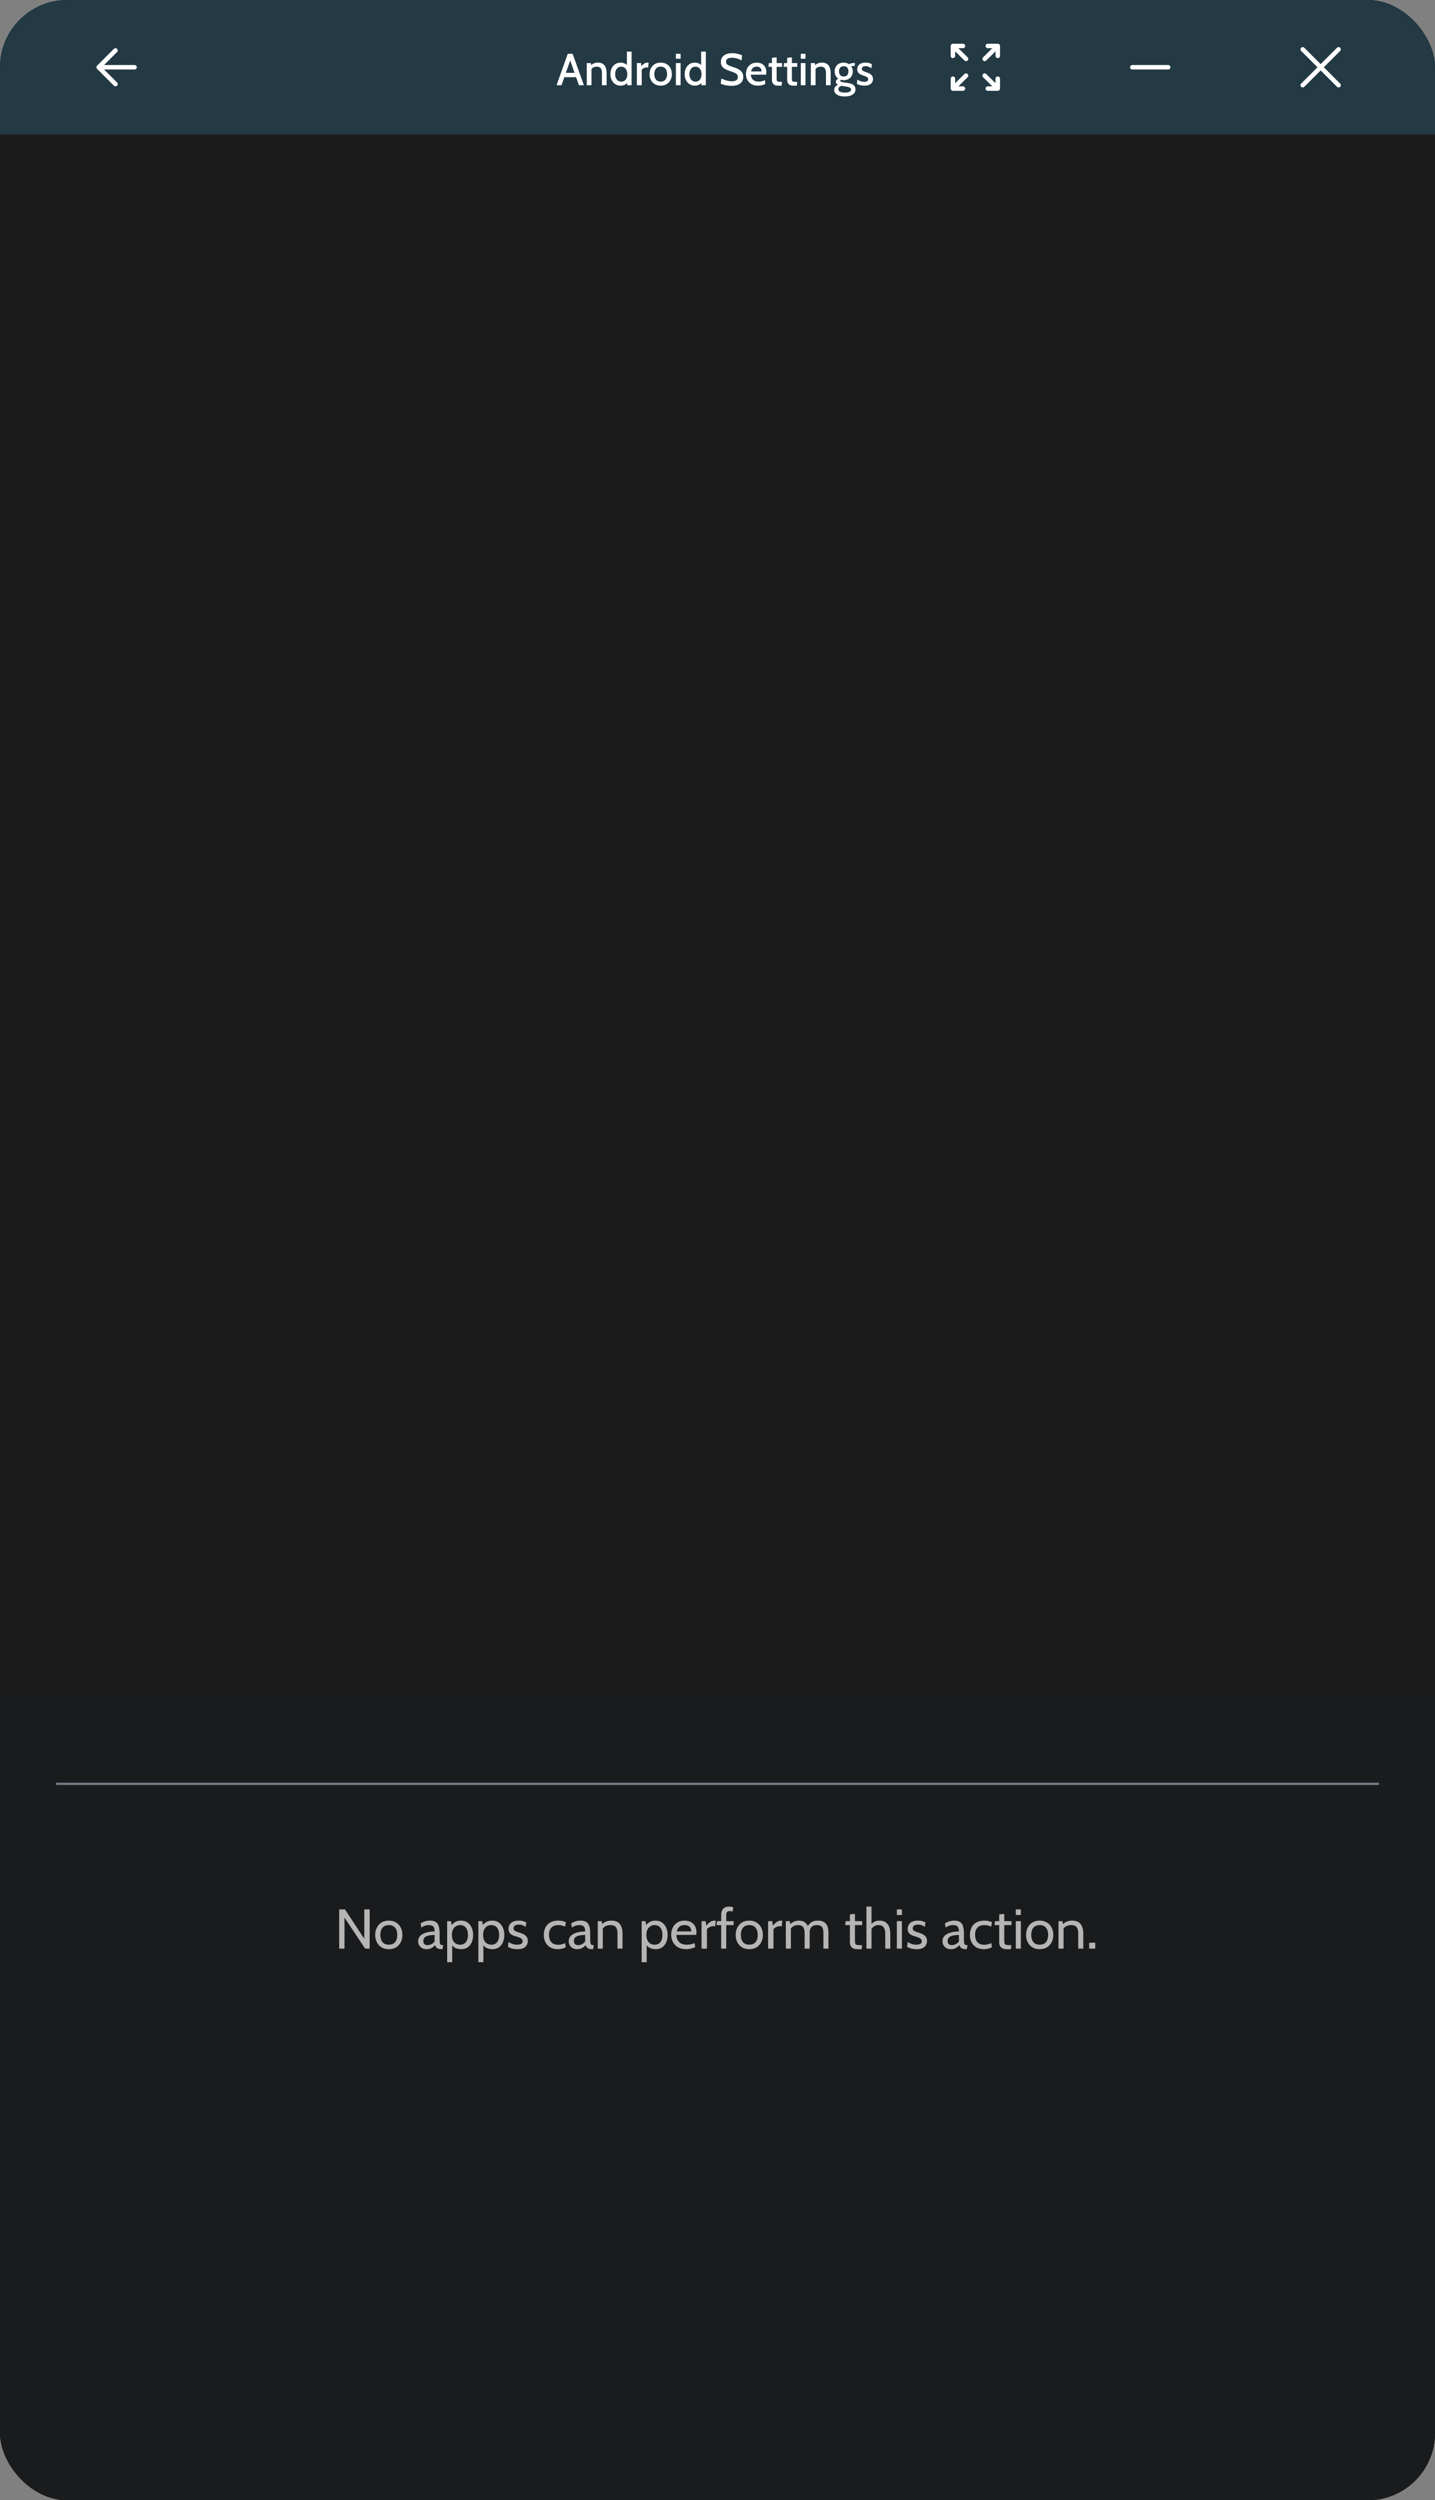 <svg width="640" height="1115" viewBox="0 0 640 1115" fill="none" xmlns="http://www.w3.org/2000/svg">
<rect x="0" y="0" width="640" height="1115" fill="#808080" stroke="none"/>
<g clip-path="url(#clip0_614_364)">
<rect width="640" height="1115" rx="30" fill="black" fill-opacity="0.8"/>
<rect width="640" height="60" fill="#233944"/>
<path d="M439.154 26.276L445 20.5M445 20.5V24.908M445 20.5H440.538M439.154 33.724L445 39.5M445 39.5H440.538M445 39.5V35.092M430.846 33.724L425 39.5M425 39.5V35.092M425 39.5H429.462M430.846 26.276L425 20.5M425 20.5V24.908M425 20.5H429.462" stroke="white" stroke-width="2" stroke-linecap="round" stroke-linejoin="round"/>
<path d="M505 30H521" stroke="white" stroke-width="2" stroke-linecap="round" stroke-linejoin="round"/>
<path d="M581 22L597 38M597 22L581 38" stroke="white" stroke-width="2" stroke-linecap="round" stroke-linejoin="round"/>
<path d="M44 30H60M44 30L51.5 37.5M44 30L51.5 22.5" stroke="white" stroke-width="2" stroke-linecap="round" stroke-linejoin="round"/>
<path d="M257.281 34.42H251.341V32.47H257.281V34.42ZM254.011 26.13H254.611L250.421 38H248.221L253.221 24H255.401L260.401 38H258.201L254.011 26.13ZM261.704 38V28.12H263.494L263.744 29.99L263.104 29.49C263.644 28.93 264.207 28.53 264.794 28.29C265.38 28.05 265.994 27.93 266.634 27.93C268 27.93 268.994 28.35 269.614 29.19C270.234 30.023 270.544 31.133 270.544 32.52V38H268.454V32.61C268.454 31.617 268.277 30.887 267.924 30.42C267.57 29.953 266.974 29.72 266.134 29.72C265.514 29.72 264.967 29.863 264.494 30.15C264.027 30.43 263.687 30.85 263.474 31.41L263.794 30.26V38H261.704ZM276.767 38.2C275.86 38.2 275.067 37.97 274.387 37.51C273.707 37.043 273.177 36.423 272.797 35.65C272.424 34.877 272.237 34.02 272.237 33.08C272.237 32.167 272.414 31.32 272.767 30.54C273.127 29.753 273.644 29.123 274.317 28.65C274.997 28.17 275.814 27.93 276.767 27.93C277.454 27.93 278.08 28.063 278.647 28.33C279.214 28.597 279.69 29 280.077 29.54L279.597 29.91V23H281.687V38H279.777L279.527 36.08L280.097 36.49C279.737 37.043 279.274 37.467 278.707 37.76C278.14 38.053 277.494 38.2 276.767 38.2ZM277.107 36.41C277.6 36.41 278.047 36.287 278.447 36.04C278.854 35.793 279.174 35.423 279.407 34.93C279.647 34.437 279.767 33.82 279.767 33.08C279.767 32.373 279.647 31.77 279.407 31.27C279.174 30.763 278.854 30.38 278.447 30.12C278.047 29.853 277.6 29.72 277.107 29.72C276.534 29.72 276.04 29.867 275.627 30.16C275.22 30.447 274.907 30.843 274.687 31.35C274.474 31.85 274.367 32.427 274.367 33.08C274.367 33.707 274.474 34.273 274.687 34.78C274.907 35.28 275.22 35.677 275.627 35.97C276.04 36.263 276.534 36.41 277.107 36.41ZM284.047 38V28.12H285.887L286.037 29.5C286.437 29.02 286.864 28.637 287.317 28.35C287.777 28.063 288.274 27.92 288.807 27.92C288.967 27.92 289.117 27.937 289.257 27.97L289.077 30.14C288.964 30.113 288.847 30.093 288.727 30.08C288.614 30.067 288.494 30.06 288.367 30.06C287.887 30.06 287.447 30.17 287.047 30.39C286.654 30.603 286.374 30.847 286.207 31.12V38H284.047ZM294.668 38.2C293.621 38.2 292.725 37.97 291.978 37.51C291.238 37.043 290.671 36.423 290.278 35.65C289.891 34.87 289.698 34.01 289.698 33.07C289.698 32.123 289.891 31.26 290.278 30.48C290.671 29.7 291.238 29.08 291.978 28.62C292.725 28.153 293.621 27.92 294.668 27.92C295.721 27.92 296.618 28.153 297.358 28.62C298.105 29.08 298.671 29.7 299.058 30.48C299.451 31.26 299.648 32.123 299.648 33.07C299.648 34.01 299.451 34.87 299.058 35.65C298.671 36.423 298.105 37.043 297.358 37.51C296.618 37.97 295.721 38.2 294.668 38.2ZM294.668 36.41C295.588 36.41 296.291 36.11 296.778 35.51C297.271 34.91 297.518 34.097 297.518 33.07C297.518 32.037 297.271 31.217 296.778 30.61C296.291 30.003 295.588 29.7 294.668 29.7C293.761 29.7 293.061 30.003 292.568 30.61C292.075 31.217 291.828 32.037 291.828 33.07C291.828 34.097 292.075 34.91 292.568 35.51C293.061 36.11 293.761 36.41 294.668 36.41ZM301.45 38V28.12H303.54V38H301.45ZM301.45 26.2V24H303.54V26.2H301.45ZM309.872 38.2C308.966 38.2 308.172 37.97 307.492 37.51C306.812 37.043 306.282 36.423 305.902 35.65C305.529 34.877 305.342 34.02 305.342 33.08C305.342 32.167 305.519 31.32 305.872 30.54C306.232 29.753 306.749 29.123 307.422 28.65C308.102 28.17 308.919 27.93 309.872 27.93C310.559 27.93 311.186 28.063 311.752 28.33C312.319 28.597 312.796 29 313.182 29.54L312.702 29.91V23H314.792V38H312.882L312.632 36.08L313.202 36.49C312.842 37.043 312.379 37.467 311.812 37.76C311.246 38.053 310.599 38.2 309.872 38.2ZM310.212 36.41C310.706 36.41 311.152 36.287 311.552 36.04C311.959 35.793 312.279 35.423 312.512 34.93C312.752 34.437 312.872 33.82 312.872 33.08C312.872 32.373 312.752 31.77 312.512 31.27C312.279 30.763 311.959 30.38 311.552 30.12C311.152 29.853 310.706 29.72 310.212 29.72C309.639 29.72 309.146 29.867 308.732 30.16C308.326 30.447 308.012 30.843 307.792 31.35C307.579 31.85 307.472 32.427 307.472 33.08C307.472 33.707 307.579 34.273 307.792 34.78C308.012 35.28 308.326 35.677 308.732 35.97C309.146 36.263 309.639 36.41 310.212 36.41ZM326.055 38.28C325.482 38.28 324.898 38.23 324.305 38.13C323.718 38.037 323.175 37.917 322.675 37.77C322.175 37.623 321.765 37.477 321.445 37.33L321.725 35.01C322.132 35.21 322.588 35.403 323.095 35.59C323.608 35.777 324.148 35.933 324.715 36.06C325.282 36.187 325.855 36.25 326.435 36.25C327.242 36.25 327.885 36.1 328.365 35.8C328.845 35.493 329.085 35.02 329.085 34.38C329.085 33.9 328.958 33.51 328.705 33.21C328.452 32.903 328.068 32.64 327.555 32.42C327.048 32.193 326.402 31.957 325.615 31.71C324.862 31.47 324.172 31.19 323.545 30.87C322.925 30.55 322.428 30.133 322.055 29.62C321.682 29.1 321.495 28.423 321.495 27.59C321.495 26.837 321.685 26.17 322.065 25.59C322.452 25.003 323.018 24.547 323.765 24.22C324.512 23.887 325.435 23.72 326.535 23.72C327.428 23.72 328.258 23.82 329.025 24.02C329.798 24.213 330.445 24.423 330.965 24.65L330.745 26.93C329.972 26.517 329.238 26.217 328.545 26.03C327.858 25.843 327.152 25.75 326.425 25.75C325.638 25.75 325.002 25.89 324.515 26.17C324.035 26.45 323.795 26.893 323.795 27.5C323.795 27.94 323.912 28.297 324.145 28.57C324.378 28.837 324.722 29.067 325.175 29.26C325.628 29.453 326.182 29.653 326.835 29.86C327.828 30.16 328.672 30.5 329.365 30.88C330.058 31.26 330.585 31.723 330.945 32.27C331.312 32.817 331.495 33.493 331.495 34.3C331.495 34.82 331.402 35.317 331.215 35.79C331.035 36.263 330.735 36.69 330.315 37.07C329.895 37.443 329.335 37.74 328.635 37.96C327.942 38.173 327.082 38.28 326.055 38.28ZM338.046 38.2C336.866 38.2 335.879 37.963 335.086 37.49C334.292 37.01 333.692 36.377 333.286 35.59C332.886 34.797 332.686 33.93 332.686 32.99C332.686 32.077 332.872 31.237 333.246 30.47C333.626 29.703 334.176 29.09 334.896 28.63C335.622 28.163 336.499 27.93 337.526 27.93C338.399 27.93 339.156 28.107 339.796 28.46C340.436 28.813 340.926 29.307 341.266 29.94C341.612 30.573 341.786 31.313 341.786 32.16C341.786 32.333 341.776 32.513 341.756 32.7C341.742 32.887 341.716 33.083 341.676 33.29H334.846C334.932 34.07 335.139 34.69 335.466 35.15C335.792 35.603 336.199 35.927 336.686 36.12C337.172 36.313 337.699 36.41 338.266 36.41C338.772 36.41 339.272 36.353 339.766 36.24C340.259 36.12 340.722 35.95 341.156 35.73L341.346 37.44C340.966 37.62 340.499 37.793 339.946 37.96C339.392 38.12 338.759 38.2 338.046 38.2ZM334.966 31.86H339.646C339.646 31.467 339.572 31.11 339.426 30.79C339.279 30.463 339.046 30.203 338.726 30.01C338.412 29.817 338.006 29.72 337.506 29.72C336.772 29.72 336.202 29.913 335.796 30.3C335.396 30.687 335.119 31.207 334.966 31.86ZM346.889 38.2C346.269 38.2 345.766 38.08 345.379 37.84C344.999 37.6 344.719 37.293 344.539 36.92C344.366 36.547 344.279 36.153 344.279 35.74V29.79H342.709L342.899 28.12H344.279V25.79L346.369 25.57V28.12H348.789V29.79H346.369V34.68C346.369 35.253 346.402 35.67 346.469 35.93C346.536 36.183 346.699 36.343 346.959 36.41C347.219 36.477 347.632 36.51 348.199 36.51H348.759L348.579 38.2H346.889ZM353.686 38.2C353.066 38.2 352.563 38.08 352.176 37.84C351.796 37.6 351.516 37.293 351.336 36.92C351.163 36.547 351.076 36.153 351.076 35.74V29.79H349.506L349.696 28.12H351.076V25.79L353.166 25.57V28.12H355.586V29.79H353.166V34.68C353.166 35.253 353.199 35.67 353.266 35.93C353.333 36.183 353.496 36.343 353.756 36.41C354.016 36.477 354.429 36.51 354.996 36.51H355.556L355.376 38.2H353.686ZM357.153 38V28.12H359.243V38H357.153ZM357.153 26.2V24H359.243V26.2H357.153ZM361.626 38V28.12H363.416L363.666 29.99L363.026 29.49C363.566 28.93 364.129 28.53 364.716 28.29C365.302 28.05 365.916 27.93 366.556 27.93C367.922 27.93 368.916 28.35 369.536 29.19C370.156 30.023 370.466 31.133 370.466 32.52V38H368.376V32.61C368.376 31.617 368.199 30.887 367.846 30.42C367.492 29.953 366.896 29.72 366.056 29.72C365.436 29.72 364.889 29.863 364.416 30.15C363.949 30.43 363.609 30.85 363.396 31.41L363.716 30.26V38H361.626ZM376.699 43.02C375.792 43.02 374.989 42.907 374.289 42.68C373.589 42.453 373.039 42.123 372.639 41.69C372.245 41.263 372.049 40.74 372.049 40.12C372.049 39.6 372.195 39.147 372.489 38.76C372.782 38.38 373.192 38.06 373.719 37.8C373.425 37.64 373.195 37.45 373.029 37.23C372.869 37.003 372.789 36.753 372.789 36.48C372.789 36.173 372.879 35.9 373.059 35.66C373.245 35.42 373.522 35.223 373.889 35.07C373.355 34.723 372.949 34.263 372.669 33.69C372.389 33.117 372.249 32.487 372.249 31.8C372.249 31.087 372.405 30.437 372.719 29.85C373.039 29.257 373.499 28.787 374.099 28.44C374.705 28.093 375.439 27.92 376.299 27.92C376.752 27.92 377.175 27.983 377.569 28.11C377.969 28.23 378.329 28.4 378.649 28.62C378.909 28.473 379.235 28.35 379.629 28.25C380.029 28.143 380.472 28.09 380.959 28.09C381.025 28.09 381.089 28.09 381.149 28.09C381.209 28.09 381.269 28.09 381.329 28.09L381.129 29.44C381.022 29.44 380.915 29.44 380.809 29.44C380.702 29.44 380.595 29.44 380.489 29.44C380.422 29.44 380.299 29.447 380.119 29.46C379.939 29.473 379.765 29.497 379.599 29.53C379.845 29.85 380.032 30.203 380.159 30.59C380.285 30.977 380.349 31.38 380.349 31.8C380.349 32.54 380.189 33.207 379.869 33.8C379.555 34.393 379.095 34.867 378.489 35.22C377.889 35.573 377.159 35.75 376.299 35.75C376.085 35.75 375.875 35.737 375.669 35.71C375.469 35.677 375.275 35.637 375.089 35.59C374.849 35.67 374.729 35.813 374.729 36.02C374.729 36.18 374.825 36.313 375.019 36.42C375.212 36.52 375.519 36.603 375.939 36.67L378.179 37C379.245 37.16 380.072 37.467 380.659 37.92C381.252 38.373 381.549 39.02 381.549 39.86C381.549 40.533 381.352 41.103 380.959 41.57C380.572 42.043 380.015 42.403 379.289 42.65C378.562 42.897 377.699 43.02 376.699 43.02ZM376.839 41.3C377.725 41.3 378.402 41.187 378.869 40.96C379.335 40.74 379.569 40.407 379.569 39.96C379.569 39.587 379.415 39.303 379.109 39.11C378.802 38.917 378.342 38.767 377.729 38.66L375.189 38.26C374.842 38.407 374.542 38.603 374.289 38.85C374.042 39.103 373.919 39.41 373.919 39.77C373.919 40.297 374.179 40.683 374.699 40.93C375.225 41.177 375.939 41.3 376.839 41.3ZM376.299 34.14C376.992 34.14 377.515 33.927 377.869 33.5C378.229 33.067 378.409 32.503 378.409 31.81C378.409 31.13 378.229 30.58 377.869 30.16C377.515 29.733 376.992 29.52 376.299 29.52C375.605 29.52 375.079 29.733 374.719 30.16C374.365 30.58 374.189 31.13 374.189 31.81C374.189 32.503 374.365 33.067 374.719 33.5C375.079 33.927 375.605 34.14 376.299 34.14ZM385.529 38.2C384.749 38.2 384.083 38.113 383.529 37.94C382.976 37.767 382.519 37.583 382.159 37.39L382.379 35.49C382.719 35.723 383.149 35.95 383.669 36.17C384.196 36.383 384.789 36.49 385.449 36.49C386.023 36.49 386.459 36.397 386.759 36.21C387.066 36.017 387.219 35.733 387.219 35.36C387.219 35.053 387.129 34.807 386.949 34.62C386.769 34.427 386.533 34.267 386.239 34.14C385.946 34.013 385.636 33.897 385.309 33.79C384.796 33.623 384.309 33.43 383.849 33.21C383.396 32.99 383.026 32.697 382.739 32.33C382.459 31.957 382.319 31.463 382.319 30.85C382.319 30.317 382.453 29.827 382.719 29.38C382.986 28.933 383.389 28.58 383.929 28.32C384.476 28.053 385.169 27.92 386.009 27.92C386.649 27.92 387.193 27.99 387.639 28.13C388.093 28.263 388.496 28.423 388.849 28.61L388.629 30.46C388.276 30.187 387.893 29.96 387.479 29.78C387.073 29.593 386.596 29.5 386.049 29.5C385.543 29.5 385.139 29.6 384.839 29.8C384.539 29.993 384.389 30.29 384.389 30.69C384.389 31.117 384.566 31.427 384.919 31.62C385.273 31.813 385.823 32.037 386.569 32.29C386.909 32.403 387.243 32.54 387.569 32.7C387.896 32.853 388.193 33.04 388.459 33.26C388.733 33.48 388.949 33.753 389.109 34.08C389.269 34.407 389.349 34.797 389.349 35.25C389.349 35.77 389.223 36.253 388.969 36.7C388.723 37.147 388.319 37.51 387.759 37.79C387.206 38.063 386.463 38.2 385.529 38.2Z" fill="white"/>
<rect y="755" width="640" height="360" fill="#191B1D"/>
<line x1="25" y1="795.5" x2="615" y2="795.5" stroke="#787C87"/>
<path d="M151.273 869V851.5H153.848L162.473 864.6V851.5H164.873V869H162.848L153.648 855.175V869H151.273ZM173.409 869.25C172.125 869.25 171.03 868.967 170.121 868.4C169.221 867.825 168.53 867.058 168.046 866.1C167.571 865.133 167.334 864.058 167.334 862.875C167.334 861.692 167.571 860.621 168.046 859.662C168.53 858.696 169.221 857.929 170.121 857.362C171.03 856.787 172.125 856.5 173.409 856.5C174.684 856.5 175.775 856.787 176.684 857.362C177.592 857.929 178.284 858.696 178.759 859.662C179.242 860.621 179.484 861.692 179.484 862.875C179.484 864.058 179.242 865.133 178.759 866.1C178.284 867.058 177.592 867.825 176.684 868.4C175.775 868.967 174.684 869.25 173.409 869.25ZM173.409 867.25C174.625 867.25 175.559 866.867 176.209 866.1C176.859 865.325 177.184 864.25 177.184 862.875C177.184 861.5 176.859 860.429 176.209 859.662C175.559 858.887 174.625 858.5 173.409 858.5C172.2 858.5 171.267 858.887 170.609 859.662C169.959 860.429 169.634 861.5 169.634 862.875C169.634 864.25 169.959 865.325 170.609 866.1C171.267 866.867 172.2 867.25 173.409 867.25ZM190.269 869.25C189.511 869.25 188.848 869.096 188.282 868.787C187.715 868.479 187.273 868.058 186.957 867.525C186.648 866.992 186.494 866.383 186.494 865.7C186.494 865.008 186.644 864.417 186.944 863.925C187.252 863.425 187.661 863.012 188.169 862.688C188.686 862.354 189.261 862.092 189.894 861.9C190.527 861.7 191.182 861.558 191.857 861.475C192.54 861.383 193.194 861.333 193.819 861.325C193.819 860.158 193.59 859.396 193.132 859.037C192.673 858.679 192.011 858.5 191.144 858.5C190.686 858.5 190.194 858.571 189.669 858.712C189.152 858.854 188.569 859.15 187.919 859.6L187.594 857.775C188.086 857.4 188.698 857.096 189.432 856.862C190.165 856.621 190.936 856.5 191.744 856.5C192.777 856.5 193.611 856.683 194.244 857.05C194.877 857.408 195.34 858.017 195.632 858.875C195.923 859.733 196.069 860.9 196.069 862.375V864.875C196.069 865.458 196.094 865.942 196.144 866.325C196.202 866.7 196.327 866.983 196.519 867.175C196.719 867.358 197.036 867.45 197.469 867.45H197.694L197.344 869.25H197.169C196.444 869.25 195.882 869.179 195.482 869.038C195.09 868.896 194.79 868.692 194.582 868.425C194.373 868.158 194.186 867.833 194.019 867.45C193.561 867.983 193.019 868.417 192.394 868.75C191.769 869.083 191.061 869.25 190.269 869.25ZM190.694 867.45C191.294 867.45 191.873 867.3 192.432 867C192.998 866.7 193.461 866.3 193.819 865.8V862.875C192.627 862.917 191.661 863.033 190.919 863.225C190.186 863.417 189.648 863.704 189.307 864.087C188.965 864.471 188.794 864.967 188.794 865.575C188.794 866.233 188.969 866.712 189.319 867.012C189.677 867.304 190.136 867.45 190.694 867.45ZM199.431 875.05V856.75H201.181L201.581 859.55L200.956 859.1C201.472 858.3 202.11 857.667 202.868 857.2C203.627 856.733 204.556 856.5 205.656 856.5C206.772 856.5 207.731 856.783 208.531 857.35C209.331 857.917 209.943 858.683 210.368 859.65C210.793 860.608 211.006 861.683 211.006 862.875C211.006 864.067 210.806 865.146 210.406 866.112C210.006 867.071 209.41 867.833 208.618 868.4C207.827 868.967 206.839 869.25 205.656 869.25C204.681 869.25 203.797 869.05 203.006 868.65C202.222 868.242 201.656 867.633 201.306 866.825L201.681 866.375V875.05H199.431ZM205.231 867.25C206.322 867.25 207.172 866.867 207.781 866.1C208.397 865.325 208.706 864.25 208.706 862.875C208.706 861.5 208.397 860.429 207.781 859.662C207.172 858.887 206.322 858.5 205.231 858.5C204.556 858.5 203.939 858.662 203.381 858.987C202.831 859.304 202.389 859.787 202.056 860.437C201.722 861.079 201.556 861.892 201.556 862.875C201.556 863.9 201.722 864.733 202.056 865.375C202.389 866.017 202.831 866.492 203.381 866.8C203.939 867.1 204.556 867.25 205.231 867.25ZM213.347 875.05V856.75H215.097L215.497 859.55L214.872 859.1C215.388 858.3 216.026 857.667 216.784 857.2C217.543 856.733 218.472 856.5 219.572 856.5C220.688 856.5 221.647 856.783 222.447 857.35C223.247 857.917 223.859 858.683 224.284 859.65C224.709 860.608 224.922 861.683 224.922 862.875C224.922 864.067 224.722 865.146 224.322 866.112C223.922 867.071 223.326 867.833 222.534 868.4C221.743 868.967 220.755 869.25 219.572 869.25C218.597 869.25 217.713 869.05 216.922 868.65C216.138 868.242 215.572 867.633 215.222 866.825L215.597 866.375V875.05H213.347ZM219.147 867.25C220.238 867.25 221.088 866.867 221.697 866.1C222.313 865.325 222.622 864.25 222.622 862.875C222.622 861.5 222.313 860.429 221.697 859.662C221.088 858.887 220.238 858.5 219.147 858.5C218.472 858.5 217.855 858.662 217.297 858.987C216.747 859.304 216.305 859.787 215.972 860.437C215.638 861.079 215.472 861.892 215.472 862.875C215.472 863.9 215.638 864.733 215.972 865.375C216.305 866.017 216.747 866.492 217.297 866.8C217.855 867.1 218.472 867.25 219.147 867.25ZM230.738 869.25C229.654 869.25 228.754 869.121 228.038 868.862C227.329 868.604 226.829 868.375 226.538 868.175L226.813 866C227.079 866.233 227.55 866.5 228.225 866.8C228.9 867.1 229.704 867.25 230.638 867.25C231.429 867.25 232.034 867.117 232.45 866.85C232.875 866.583 233.088 866.208 233.088 865.725C233.088 865.3 232.95 864.958 232.675 864.7C232.409 864.433 232.084 864.225 231.7 864.075C231.325 863.917 230.971 863.792 230.638 863.7C230.079 863.55 229.5 863.362 228.9 863.137C228.309 862.904 227.809 862.558 227.4 862.1C226.992 861.642 226.788 861 226.788 860.175C226.788 859.55 226.938 858.958 227.238 858.4C227.538 857.833 228.025 857.375 228.7 857.025C229.375 856.675 230.271 856.5 231.388 856.5C232.204 856.5 232.867 856.587 233.375 856.762C233.892 856.929 234.338 857.108 234.713 857.3L234.438 859.35C234.079 859.05 233.663 858.796 233.188 858.587C232.713 858.379 232.129 858.275 231.438 858.275C230.738 858.275 230.167 858.408 229.725 858.675C229.284 858.933 229.063 859.35 229.063 859.925C229.063 860.5 229.296 860.908 229.763 861.15C230.238 861.392 230.954 861.658 231.913 861.95C232.213 862.033 232.559 862.154 232.95 862.312C233.35 862.471 233.738 862.683 234.113 862.95C234.488 863.217 234.796 863.567 235.038 864C235.288 864.425 235.413 864.958 235.413 865.6C235.413 866.142 235.284 866.696 235.025 867.262C234.767 867.821 234.3 868.292 233.625 868.675C232.95 869.058 231.988 869.25 230.738 869.25ZM248.855 869.25C247.471 869.25 246.309 868.971 245.367 868.412C244.434 867.846 243.725 867.087 243.242 866.137C242.767 865.179 242.53 864.117 242.53 862.95C242.53 861.733 242.759 860.637 243.217 859.662C243.684 858.687 244.396 857.917 245.355 857.35C246.313 856.783 247.538 856.5 249.03 856.5C249.671 856.5 250.275 856.567 250.842 856.7C251.417 856.825 251.93 857 252.38 857.225L252.03 859.2C251.571 858.983 251.084 858.812 250.567 858.687C250.059 858.562 249.53 858.5 248.98 858.5C247.63 858.5 246.6 858.883 245.892 859.65C245.184 860.417 244.83 861.483 244.83 862.85C244.83 864.183 245.167 865.254 245.842 866.062C246.517 866.871 247.546 867.275 248.93 867.275C249.496 867.275 250.038 867.208 250.555 867.075C251.08 866.942 251.58 866.758 252.055 866.525L252.355 868.325C252.021 868.558 251.534 868.771 250.892 868.962C250.25 869.154 249.571 869.25 248.855 869.25ZM257.432 869.25C256.674 869.25 256.011 869.096 255.445 868.787C254.878 868.479 254.436 868.058 254.12 867.525C253.811 866.992 253.657 866.383 253.657 865.7C253.657 865.008 253.807 864.417 254.107 863.925C254.415 863.425 254.824 863.012 255.332 862.688C255.849 862.354 256.424 862.092 257.057 861.9C257.69 861.7 258.345 861.558 259.02 861.475C259.703 861.383 260.357 861.333 260.982 861.325C260.982 860.158 260.753 859.396 260.295 859.037C259.836 858.679 259.174 858.5 258.307 858.5C257.849 858.5 257.357 858.571 256.832 858.712C256.315 858.854 255.732 859.15 255.082 859.6L254.757 857.775C255.249 857.4 255.861 857.096 256.595 856.862C257.328 856.621 258.099 856.5 258.907 856.5C259.94 856.5 260.774 856.683 261.407 857.05C262.04 857.408 262.503 858.017 262.795 858.875C263.086 859.733 263.232 860.9 263.232 862.375V864.875C263.232 865.458 263.257 865.942 263.307 866.325C263.365 866.7 263.49 866.983 263.682 867.175C263.882 867.358 264.199 867.45 264.632 867.45H264.857L264.507 869.25H264.332C263.607 869.25 263.045 869.179 262.645 869.038C262.253 868.896 261.953 868.692 261.745 868.425C261.536 868.158 261.349 867.833 261.182 867.45C260.724 867.983 260.182 868.417 259.557 868.75C258.932 869.083 258.224 869.25 257.432 869.25ZM257.857 867.45C258.457 867.45 259.036 867.3 259.595 867C260.161 866.7 260.624 866.3 260.982 865.8V862.875C259.79 862.917 258.824 863.033 258.082 863.225C257.349 863.417 256.811 863.704 256.47 864.087C256.128 864.471 255.957 864.967 255.957 865.575C255.957 866.233 256.132 866.712 256.482 867.012C256.84 867.304 257.299 867.45 257.857 867.45ZM266.594 869V856.75H268.344L268.794 859.1L267.919 858.725C268.744 857.808 269.548 857.208 270.331 856.925C271.123 856.642 271.894 856.5 272.644 856.5C274.436 856.5 275.715 857.017 276.481 858.05C277.256 859.083 277.644 860.483 277.644 862.25V869H275.394V862.25C275.394 860.95 275.152 860 274.669 859.4C274.186 858.8 273.361 858.5 272.194 858.5C271.369 858.5 270.611 858.683 269.919 859.05C269.236 859.408 268.786 859.983 268.569 860.775L268.844 859.4V869H266.594ZM286.174 875.05V856.75H287.924L288.324 859.55L287.699 859.1C288.216 858.3 288.853 857.667 289.611 857.2C290.37 856.733 291.299 856.5 292.399 856.5C293.516 856.5 294.474 856.783 295.274 857.35C296.074 857.917 296.686 858.683 297.111 859.65C297.536 860.608 297.749 861.683 297.749 862.875C297.749 864.067 297.549 865.146 297.149 866.112C296.749 867.071 296.153 867.833 295.361 868.4C294.57 868.967 293.582 869.25 292.399 869.25C291.424 869.25 290.541 869.05 289.749 868.65C288.966 868.242 288.399 867.633 288.049 866.825L288.424 866.375V875.05H286.174ZM291.974 867.25C293.066 867.25 293.916 866.867 294.524 866.1C295.141 865.325 295.449 864.25 295.449 862.875C295.449 861.5 295.141 860.429 294.524 859.662C293.916 858.887 293.066 858.5 291.974 858.5C291.299 858.5 290.682 858.662 290.124 858.987C289.574 859.304 289.132 859.787 288.799 860.437C288.466 861.079 288.299 861.892 288.299 862.875C288.299 863.9 288.466 864.733 288.799 865.375C289.132 866.017 289.574 866.492 290.124 866.8C290.682 867.1 291.299 867.25 291.974 867.25ZM305.965 869.25C304.523 869.25 303.311 868.954 302.327 868.362C301.344 867.771 300.598 866.987 300.09 866.012C299.59 865.029 299.34 863.95 299.34 862.775C299.34 861.633 299.573 860.587 300.04 859.637C300.515 858.687 301.198 857.929 302.09 857.362C302.99 856.787 304.073 856.5 305.34 856.5C306.357 856.5 307.261 856.704 308.052 857.112C308.852 857.512 309.477 858.1 309.927 858.875C310.386 859.642 310.615 860.575 310.615 861.675C310.615 861.85 310.607 862.042 310.59 862.25C310.582 862.45 310.557 862.658 310.515 862.875H301.64C301.748 864.008 302.019 864.892 302.452 865.525C302.886 866.158 303.432 866.604 304.09 866.862C304.748 867.121 305.465 867.25 306.24 867.25C306.807 867.25 307.398 867.192 308.015 867.075C308.632 866.958 309.215 866.775 309.765 866.525L310.065 868.3C309.59 868.508 309.011 868.721 308.327 868.937C307.644 869.146 306.857 869.25 305.965 869.25ZM301.84 861.325H308.29C308.29 860.75 308.182 860.25 307.965 859.825C307.748 859.4 307.419 859.075 306.977 858.85C306.536 858.617 305.973 858.5 305.29 858.5C304.29 858.5 303.519 858.75 302.977 859.25C302.444 859.742 302.065 860.433 301.84 861.325ZM312.883 869V856.75H314.733L315.008 858.775C315.633 858 316.229 857.429 316.795 857.062C317.37 856.687 317.983 856.5 318.633 856.5C318.841 856.5 319.033 856.525 319.208 856.575L318.983 859.05C318.875 859.025 318.758 859.008 318.633 859C318.516 858.983 318.383 858.975 318.233 858.975C317.583 858.975 316.983 859.121 316.433 859.412C315.891 859.696 315.508 860.008 315.283 860.35V869H312.883ZM321.643 869V858.5H319.518L319.818 856.75H321.643V853.85C321.643 852.758 321.935 851.887 322.518 851.237C323.101 850.579 323.96 850.25 325.093 850.25C325.51 850.25 325.872 850.279 326.181 850.337C326.497 850.396 326.785 850.475 327.043 850.575L326.693 852.475C326.493 852.4 326.297 852.346 326.106 852.312C325.914 852.271 325.693 852.25 325.443 852.25C324.96 852.25 324.581 852.387 324.306 852.662C324.031 852.929 323.893 853.375 323.893 854V856.75H327.193V858.5H323.893V869H321.643ZM334.175 869.25C332.892 869.25 331.796 868.967 330.888 868.4C329.988 867.825 329.296 867.058 328.813 866.1C328.338 865.133 328.1 864.058 328.1 862.875C328.1 861.692 328.338 860.621 328.813 859.662C329.296 858.696 329.988 857.929 330.888 857.362C331.796 856.787 332.892 856.5 334.175 856.5C335.45 856.5 336.542 856.787 337.45 857.362C338.359 857.929 339.05 858.696 339.525 859.662C340.009 860.621 340.25 861.692 340.25 862.875C340.25 864.058 340.009 865.133 339.525 866.1C339.05 867.058 338.359 867.825 337.45 868.4C336.542 868.967 335.45 869.25 334.175 869.25ZM334.175 867.25C335.392 867.25 336.325 866.867 336.975 866.1C337.625 865.325 337.95 864.25 337.95 862.875C337.95 861.5 337.625 860.429 336.975 859.662C336.325 858.887 335.392 858.5 334.175 858.5C332.967 858.5 332.034 858.887 331.375 859.662C330.725 860.429 330.4 861.5 330.4 862.875C330.4 864.25 330.725 865.325 331.375 866.1C332.034 866.867 332.967 867.25 334.175 867.25ZM342.57 869V856.75H344.42L344.695 858.775C345.32 858 345.916 857.429 346.483 857.062C347.058 856.687 347.67 856.5 348.32 856.5C348.529 856.5 348.72 856.525 348.895 856.575L348.67 859.05C348.562 859.025 348.445 859.008 348.32 859C348.204 858.983 348.07 858.975 347.92 858.975C347.27 858.975 346.67 859.121 346.12 859.412C345.579 859.696 345.195 860.008 344.97 860.35V869H342.57ZM350.481 869V856.75H352.231L352.681 859.1L351.831 858.7C352.597 857.875 353.343 857.304 354.068 856.987C354.793 856.662 355.556 856.5 356.356 856.5C356.956 856.5 357.531 856.6 358.081 856.8C358.639 856.992 359.139 857.333 359.581 857.825C360.031 858.308 360.389 858.983 360.656 859.85L360.031 859.575C360.397 858.625 360.96 857.875 361.718 857.325C362.476 856.775 363.497 856.5 364.781 856.5C365.806 856.5 366.668 856.692 367.368 857.075C368.068 857.45 368.593 858.029 368.943 858.812C369.301 859.587 369.481 860.575 369.481 861.775V869H367.231V861.8C367.231 860.65 367.006 859.812 366.556 859.287C366.106 858.762 365.372 858.5 364.356 858.5C363.639 858.5 363.064 858.612 362.631 858.837C362.197 859.054 361.868 859.337 361.643 859.687C361.426 860.037 361.281 860.408 361.206 860.8C361.139 861.192 361.106 861.558 361.106 861.9V869H358.856V862.25C358.856 861.25 358.735 860.479 358.493 859.937C358.251 859.396 357.914 859.021 357.481 858.812C357.047 858.604 356.547 858.5 355.981 858.5C355.156 858.5 354.418 858.683 353.768 859.05C353.118 859.408 352.681 859.983 352.456 860.775L352.731 859.55V869H350.481ZM382.245 869.25C381.47 869.25 380.849 869.108 380.382 868.825C379.915 868.542 379.574 868.179 379.357 867.737C379.149 867.287 379.045 866.817 379.045 866.325V858.5H376.945L377.145 856.75H379.045V853.725L381.295 853.5V856.75H384.52V858.5H381.295V864.95C381.295 865.733 381.34 866.3 381.432 866.65C381.524 867 381.749 867.221 382.107 867.312C382.474 867.404 383.061 867.45 383.87 867.45H384.445L384.27 869.25H382.245ZM386.417 869V850.25H388.692V858.875L387.892 858.825C388.467 858.1 389.084 857.533 389.742 857.125C390.409 856.708 391.259 856.5 392.292 856.5C393.351 856.5 394.234 856.737 394.942 857.212C395.651 857.687 396.18 858.35 396.53 859.2C396.888 860.05 397.067 861.042 397.067 862.175V869H394.817V862.45C394.817 861.1 394.567 860.104 394.067 859.462C393.576 858.821 392.817 858.5 391.792 858.5C391.017 858.5 390.33 858.708 389.73 859.125C389.138 859.542 388.667 860.1 388.317 860.8L388.692 859.425V869H386.417ZM399.992 869V856.75H402.242V869H399.992ZM399.992 854V851.5H402.242V854H399.992ZM408.765 869.25C407.682 869.25 406.782 869.121 406.065 868.862C405.357 868.604 404.857 868.375 404.565 868.175L404.84 866C405.107 866.233 405.578 866.5 406.253 866.8C406.928 867.1 407.732 867.25 408.665 867.25C409.457 867.25 410.061 867.117 410.478 866.85C410.903 866.583 411.115 866.208 411.115 865.725C411.115 865.3 410.978 864.958 410.703 864.7C410.436 864.433 410.111 864.225 409.728 864.075C409.353 863.917 408.998 863.792 408.665 863.7C408.107 863.55 407.528 863.362 406.928 863.137C406.336 862.904 405.836 862.558 405.428 862.1C405.019 861.642 404.815 861 404.815 860.175C404.815 859.55 404.965 858.958 405.265 858.4C405.565 857.833 406.053 857.375 406.728 857.025C407.403 856.675 408.298 856.5 409.415 856.5C410.232 856.5 410.894 856.587 411.403 856.762C411.919 856.929 412.365 857.108 412.74 857.3L412.465 859.35C412.107 859.05 411.69 858.796 411.215 858.587C410.74 858.379 410.157 858.275 409.465 858.275C408.765 858.275 408.194 858.408 407.753 858.675C407.311 858.933 407.09 859.35 407.09 859.925C407.09 860.5 407.323 860.908 407.79 861.15C408.265 861.392 408.982 861.658 409.94 861.95C410.24 862.033 410.586 862.154 410.978 862.312C411.378 862.471 411.765 862.683 412.14 862.95C412.515 863.217 412.823 863.567 413.065 864C413.315 864.425 413.44 864.958 413.44 865.6C413.44 866.142 413.311 866.696 413.053 867.262C412.794 867.821 412.328 868.292 411.653 868.675C410.978 869.058 410.015 869.25 408.765 869.25ZM424.107 869.25C423.349 869.25 422.686 869.096 422.119 868.787C421.553 868.479 421.111 868.058 420.794 867.525C420.486 866.992 420.332 866.383 420.332 865.7C420.332 865.008 420.482 864.417 420.782 863.925C421.09 863.425 421.499 863.012 422.007 862.688C422.524 862.354 423.099 862.092 423.732 861.9C424.365 861.7 425.019 861.558 425.694 861.475C426.378 861.383 427.032 861.333 427.657 861.325C427.657 860.158 427.428 859.396 426.969 859.037C426.511 858.679 425.849 858.5 424.982 858.5C424.524 858.5 424.032 858.571 423.507 858.712C422.99 858.854 422.407 859.15 421.757 859.6L421.432 857.775C421.924 857.4 422.536 857.096 423.269 856.862C424.003 856.621 424.774 856.5 425.582 856.5C426.615 856.5 427.449 856.683 428.082 857.05C428.715 857.408 429.178 858.017 429.469 858.875C429.761 859.733 429.907 860.9 429.907 862.375V864.875C429.907 865.458 429.932 865.942 429.982 866.325C430.04 866.7 430.165 866.983 430.357 867.175C430.557 867.358 430.874 867.45 431.307 867.45H431.532L431.182 869.25H431.007C430.282 869.25 429.719 869.179 429.319 869.038C428.928 868.896 428.628 868.692 428.419 868.425C428.211 868.158 428.024 867.833 427.857 867.45C427.399 867.983 426.857 868.417 426.232 868.75C425.607 869.083 424.899 869.25 424.107 869.25ZM424.532 867.45C425.132 867.45 425.711 867.3 426.269 867C426.836 866.7 427.299 866.3 427.657 865.8V862.875C426.465 862.917 425.499 863.033 424.757 863.225C424.024 863.417 423.486 863.704 423.144 864.087C422.803 864.471 422.632 864.967 422.632 865.575C422.632 866.233 422.807 866.712 423.157 867.012C423.515 867.304 423.974 867.45 424.532 867.45ZM438.894 869.25C437.51 869.25 436.348 868.971 435.406 868.412C434.473 867.846 433.764 867.087 433.281 866.137C432.806 865.179 432.569 864.117 432.569 862.95C432.569 861.733 432.798 860.637 433.256 859.662C433.723 858.687 434.435 857.917 435.394 857.35C436.352 856.783 437.577 856.5 439.069 856.5C439.71 856.5 440.314 856.567 440.881 856.7C441.456 856.825 441.969 857 442.419 857.225L442.069 859.2C441.61 858.983 441.123 858.812 440.606 858.687C440.098 858.562 439.569 858.5 439.019 858.5C437.669 858.5 436.639 858.883 435.931 859.65C435.223 860.417 434.869 861.483 434.869 862.85C434.869 864.183 435.206 865.254 435.881 866.062C436.556 866.871 437.585 867.275 438.969 867.275C439.535 867.275 440.077 867.208 440.594 867.075C441.119 866.942 441.619 866.758 442.094 866.525L442.394 868.325C442.06 868.558 441.573 868.771 440.931 868.962C440.289 869.154 439.61 869.25 438.894 869.25ZM448.846 869.25C448.071 869.25 447.45 869.108 446.984 868.825C446.517 868.542 446.175 868.179 445.959 867.737C445.75 867.287 445.646 866.817 445.646 866.325V858.5H443.546L443.746 856.75H445.646V853.725L447.896 853.5V856.75H451.121V858.5H447.896V864.95C447.896 865.733 447.942 866.3 448.034 866.65C448.125 867 448.35 867.221 448.709 867.312C449.075 867.404 449.663 867.45 450.471 867.45H451.046L450.871 869.25H448.846ZM453.044 869V856.75H455.294V869H453.044ZM453.044 854V851.5H455.294V854H453.044ZM463.692 869.25C462.409 869.25 461.313 868.967 460.404 868.4C459.504 867.825 458.813 867.058 458.329 866.1C457.854 865.133 457.617 864.058 457.617 862.875C457.617 861.692 457.854 860.621 458.329 859.662C458.813 858.696 459.504 857.929 460.404 857.362C461.313 856.787 462.409 856.5 463.692 856.5C464.967 856.5 466.059 856.787 466.967 857.362C467.875 857.929 468.567 858.696 469.042 859.662C469.525 860.621 469.767 861.692 469.767 862.875C469.767 864.058 469.525 865.133 469.042 866.1C468.567 867.058 467.875 867.825 466.967 868.4C466.059 868.967 464.967 869.25 463.692 869.25ZM463.692 867.25C464.909 867.25 465.842 866.867 466.492 866.1C467.142 865.325 467.467 864.25 467.467 862.875C467.467 861.5 467.142 860.429 466.492 859.662C465.842 858.887 464.909 858.5 463.692 858.5C462.484 858.5 461.55 858.887 460.892 859.662C460.242 860.429 459.917 861.5 459.917 862.875C459.917 864.25 460.242 865.325 460.892 866.1C461.55 866.867 462.484 867.25 463.692 867.25ZM472.087 869V856.75H473.837L474.287 859.1L473.412 858.725C474.237 857.808 475.041 857.208 475.825 856.925C476.616 856.642 477.387 856.5 478.137 856.5C479.929 856.5 481.208 857.017 481.975 858.05C482.75 859.083 483.137 860.483 483.137 862.25V869H480.887V862.25C480.887 860.95 480.645 860 480.162 859.4C479.679 858.8 478.854 858.5 477.687 858.5C476.862 858.5 476.104 858.683 475.412 859.05C474.729 859.408 474.279 859.983 474.062 860.775L474.337 859.4V869H472.087ZM485.777 869V866.35H488.477V869H485.777Z" fill="#B5B5B5"/>
</g>
<defs>
<clipPath id="clip0_614_364">
<rect width="640" height="1115" rx="30" fill="white"/>
</clipPath>
</defs>
</svg>

